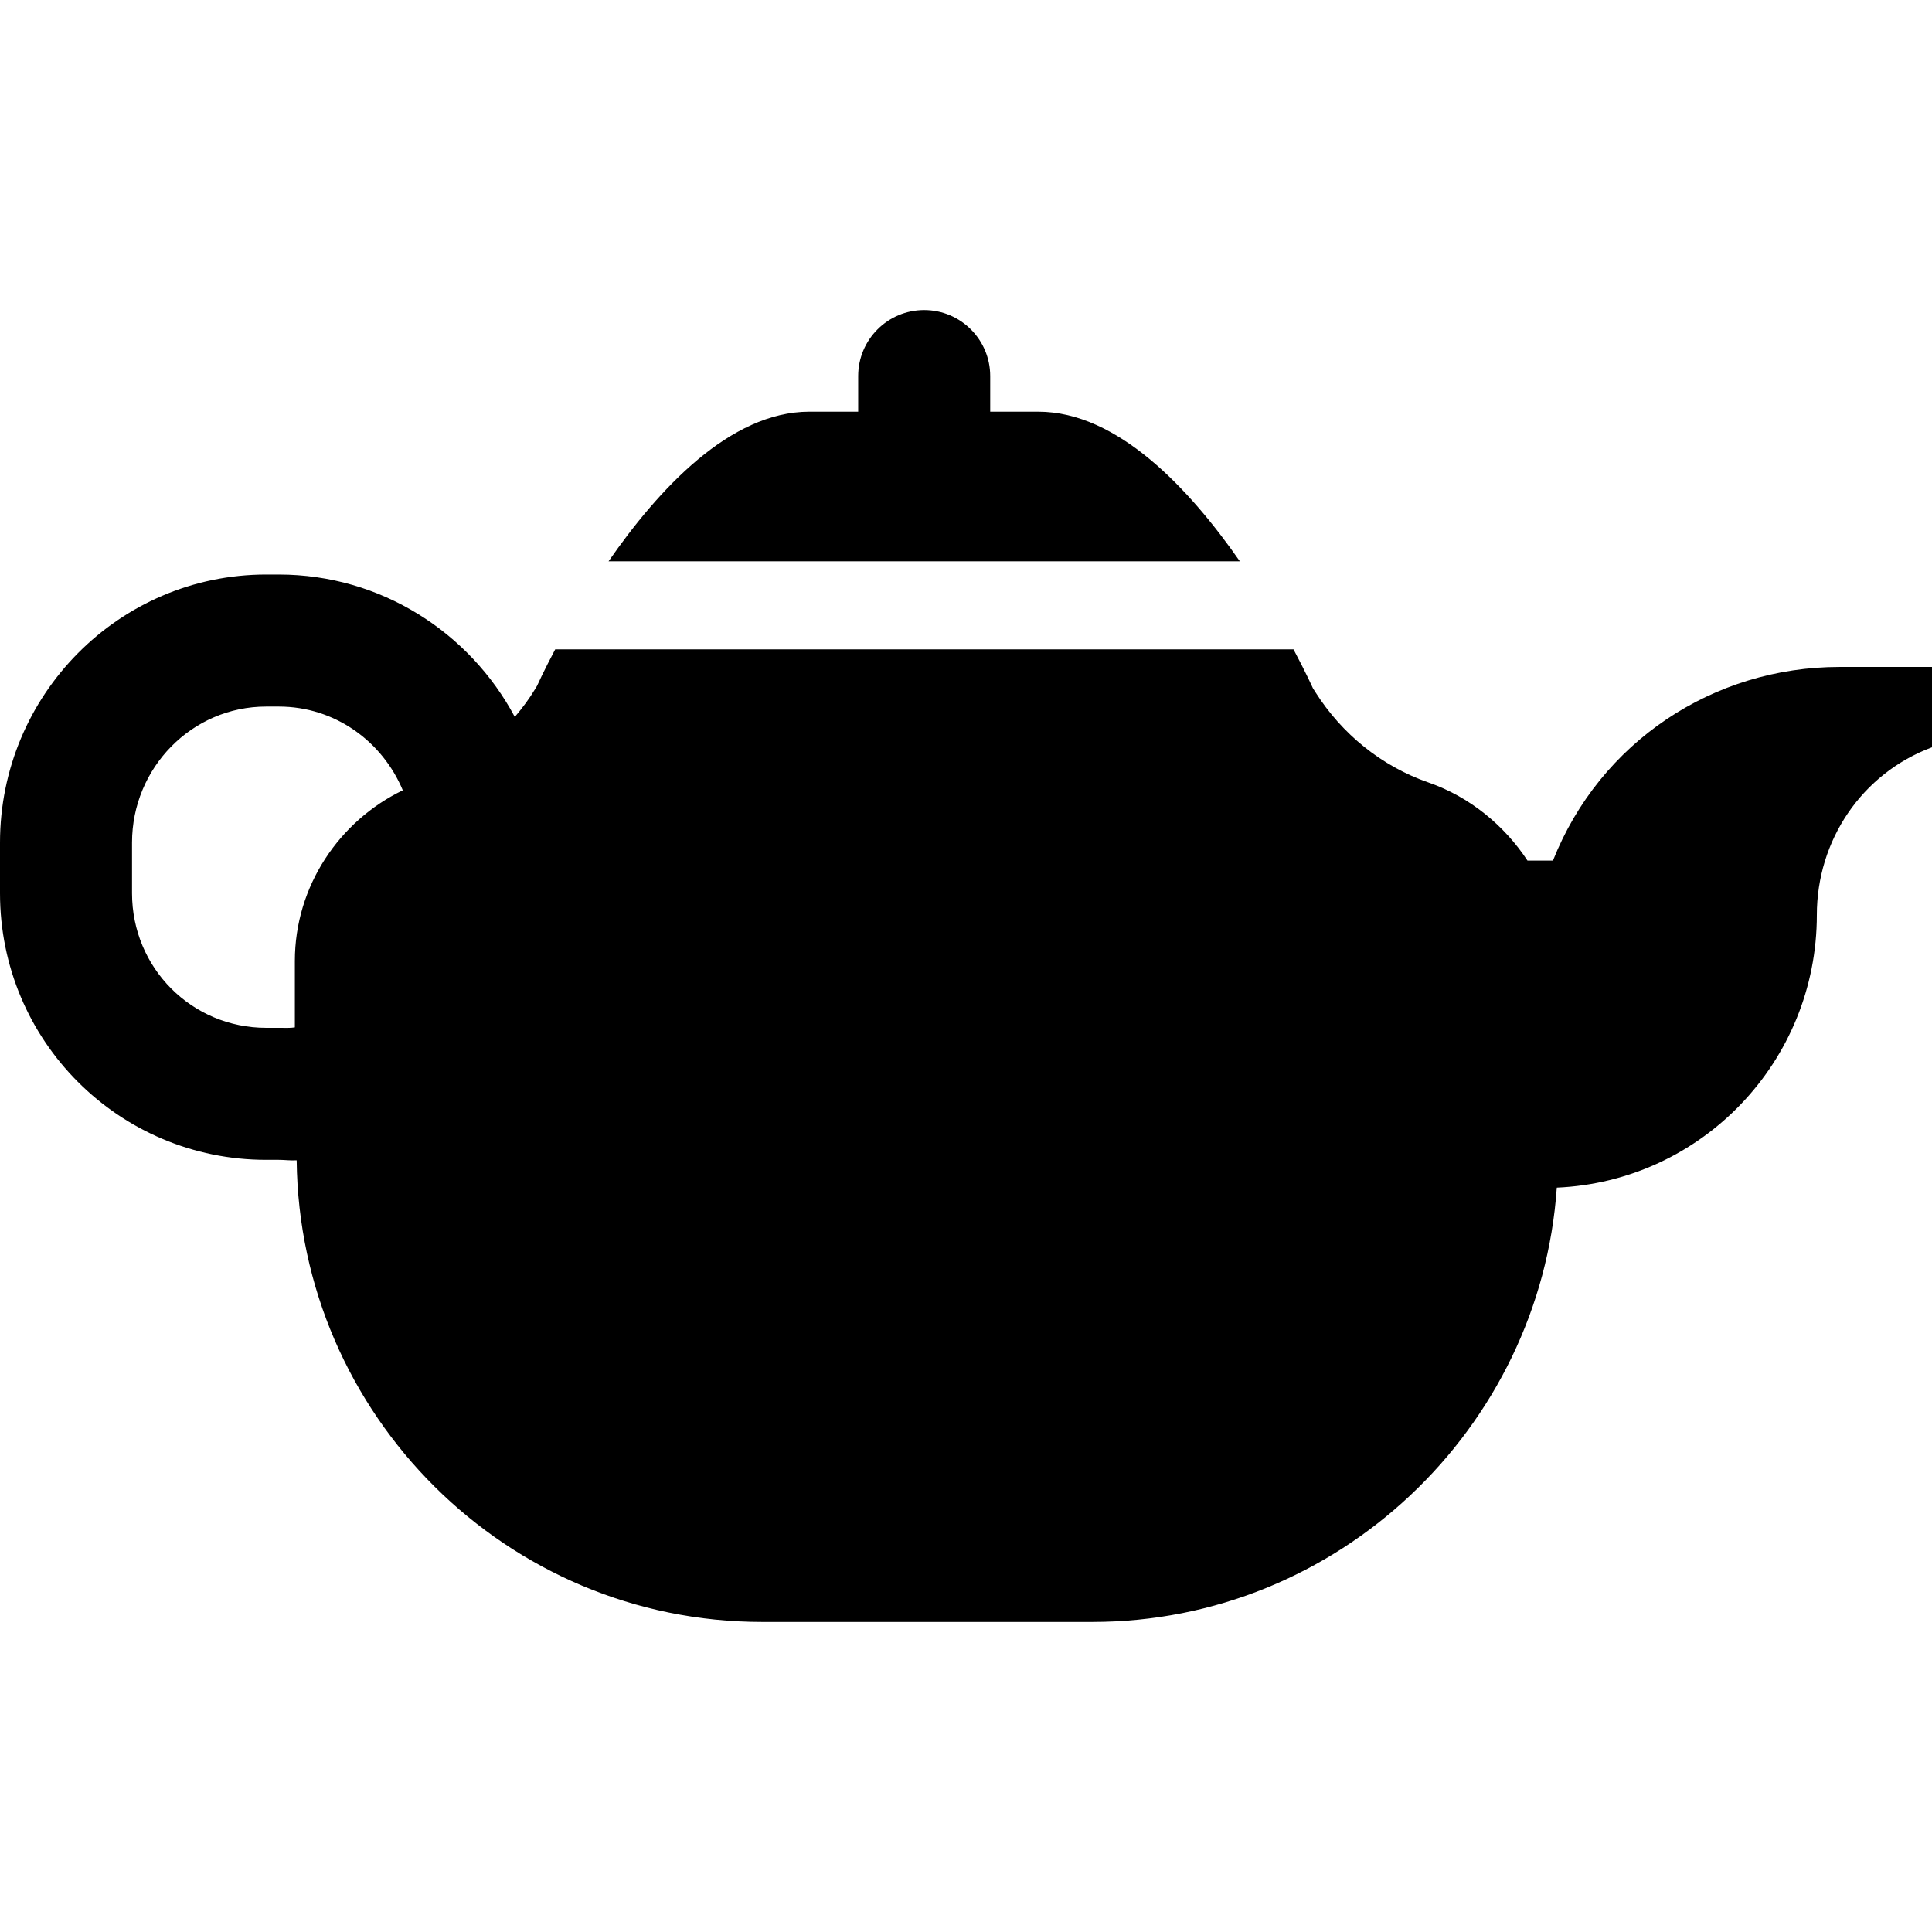 <?xml version="1.0" encoding="iso-8859-1"?>
<!-- Generator: Adobe Illustrator 19.0.0, SVG Export Plug-In . SVG Version: 6.00 Build 0)  -->
<svg version="1.1" id="Layer_1" xmlns="http://www.w3.org/2000/svg" xmlns:xlink="http://www.w3.org/1999/xlink" x="0px" y="0px"
	 viewBox="0 0 512 512" style="enable-background:new 0 0 512 512;" xml:space="preserve">
<g>
	<g>
		<path d="M487.494,176.746v0.001c-33.396,0-63.446,19.827-75.943,51.317h-6.756c-6.137-9.33-15.359-16.921-26.236-20.693
			c-12.417-4.308-22.929-12.841-29.964-23.943l-0.659-1.04c0,0-1.828-4.081-5.147-10.305H147.135
			c-3.101,5.852-4.806,9.656-4.806,9.656l-0.432,0.724c-1.618,2.712-3.456,5.155-5.47,7.532
			c-11.924-22.373-35.488-37.739-62.561-37.739h-3.302C31.498,152.255,0,184.231,0,223.297v13.425
			c0,39.066,31.498,70.649,70.565,70.649h3.302c1.599,0,3.18,0.229,4.754,0.124c0.72,67.52,55.666,122.336,123.356,122.336h87.516
			c65.005,0,118.679-51.156,123.074-115.095c38.421-1.669,68.918-33.434,68.918-72.267c0-19.716,11.855-37.472,30.516-44.429
			v-21.295H487.494z M78.141,254.678v17.581c-1.166,0.206-2.668,0.124-4.274,0.124h-3.302c-19.773,0-35.576-15.887-35.576-35.66
			v-13.425c0-19.773,15.803-36.053,35.576-36.053h3.302c14.898,0,27.47,9.231,32.879,22.193
			C89.959,217.528,78.141,234.795,78.141,254.678z"/>
	</g>
</g>
<g>
	<g>
		<path d="M275.146,109.102h-12.731v-9.439c0-9.661-7.833-17.494-17.494-17.494s-17.494,7.833-17.494,17.494v9.439h-12.954
			c-21.061,0-40.012,20.649-53.2,39.654h167.306C315.281,129.685,296.266,109.102,275.146,109.102z"/>
	</g>
</g>
<g>
</g>
<g>
</g>
<g>
</g>
<g>
</g>
<g>
</g>
<g>
</g>
<g>
</g>
<g>
</g>
<g>
</g>
<g>
</g>
<g>
</g>
<g>
</g>
<g>
</g>
<g>
</g>
<g>
</g>
</svg>
